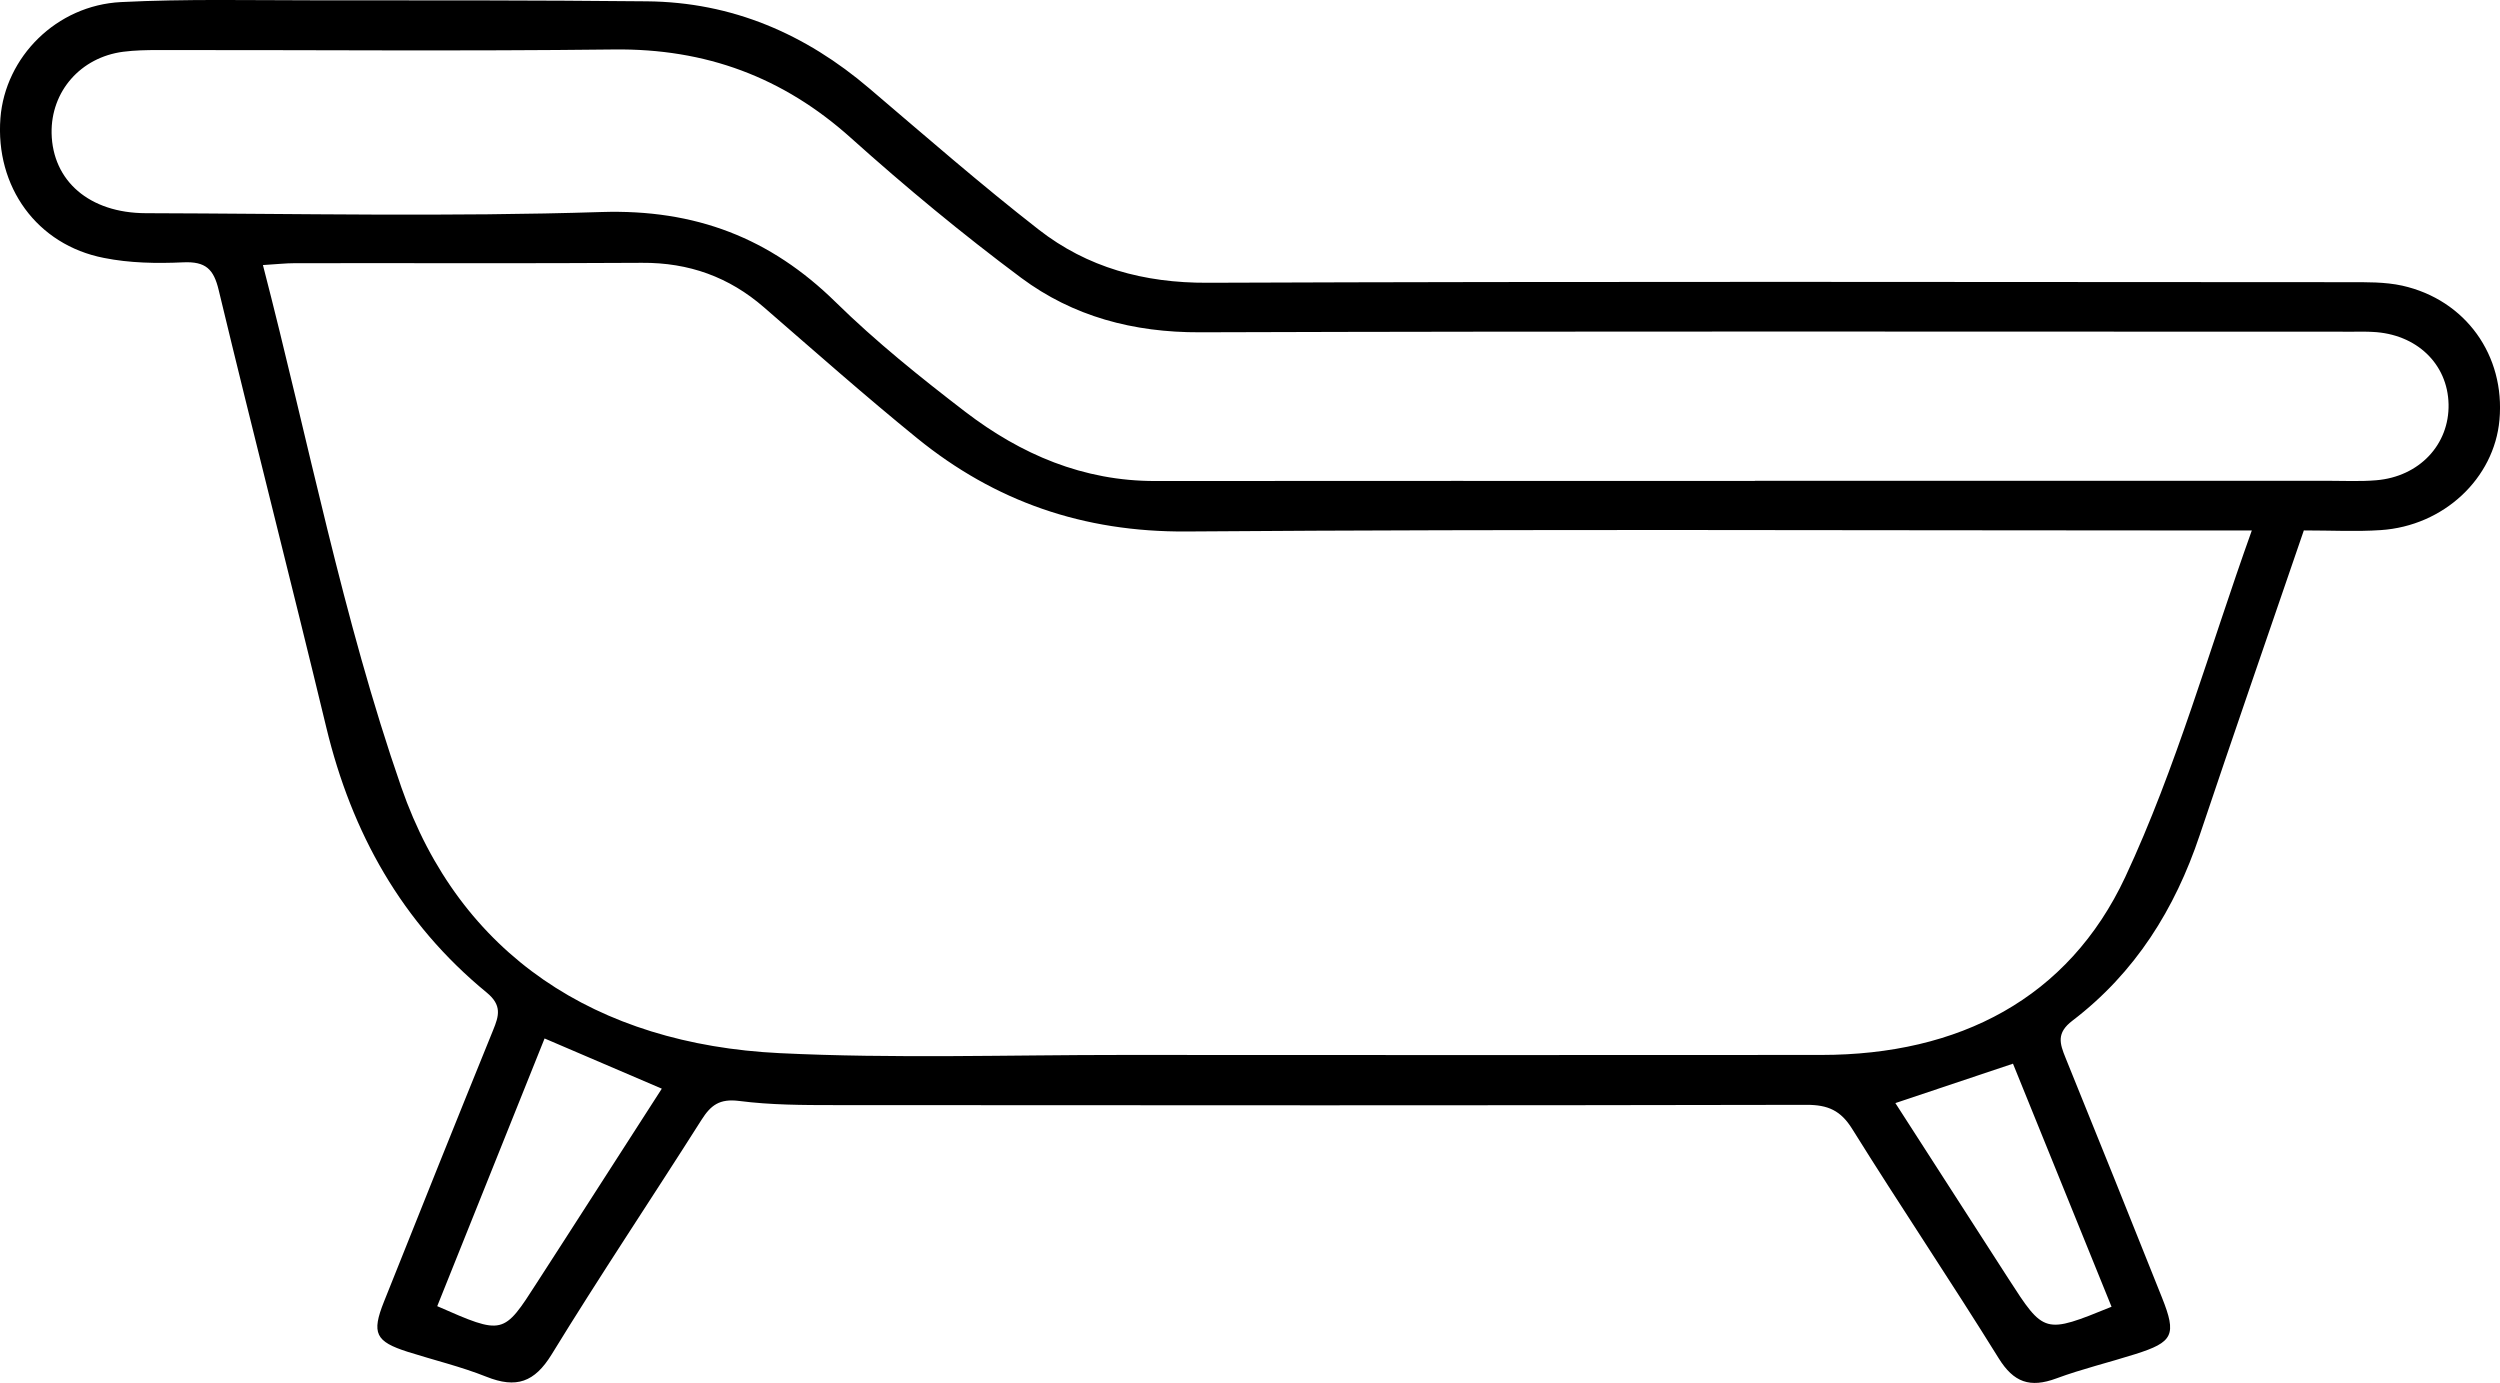 <svg width="47" height="26" viewBox="0 0 47 26" fill="none" xmlns="http://www.w3.org/2000/svg">
<g clip-path="url(#clip0_109_83)">
<path d="M43.312 9.972C42.648 11.91 41.991 13.804 41.353 15.705C40.889 17.089 40.144 18.287 38.96 19.19C38.657 19.421 38.723 19.618 38.833 19.889C39.443 21.389 40.045 22.892 40.645 24.394C40.925 25.096 40.858 25.232 40.142 25.458C39.65 25.614 39.144 25.735 38.66 25.914C38.164 26.098 37.857 25.99 37.575 25.535C36.677 24.087 35.723 22.672 34.822 21.225C34.606 20.877 34.366 20.77 33.962 20.771C27.872 20.784 21.781 20.78 15.69 20.776C15.091 20.776 14.488 20.774 13.897 20.698C13.527 20.651 13.363 20.777 13.187 21.055C12.253 22.528 11.282 23.977 10.371 25.463C10.049 25.987 9.707 26.107 9.145 25.883C8.666 25.692 8.159 25.571 7.667 25.415C7.059 25.221 6.981 25.067 7.219 24.471C7.898 22.768 8.58 21.066 9.27 19.368C9.382 19.095 9.439 18.899 9.151 18.661C7.551 17.348 6.611 15.652 6.135 13.678C5.474 10.935 4.772 8.201 4.112 5.456C4.018 5.06 3.869 4.912 3.441 4.932C2.947 4.955 2.436 4.946 1.954 4.849C0.691 4.603 -0.091 3.509 0.008 2.22C0.098 1.072 1.06 0.1 2.276 0.039C3.491 -0.022 4.711 0.006 5.929 0.006C8.005 0.006 10.083 0.004 12.159 0.025C13.766 0.039 15.143 0.639 16.343 1.662C17.395 2.557 18.437 3.467 19.527 4.316C20.441 5.029 21.504 5.321 22.701 5.316C29.85 5.289 36.999 5.302 44.149 5.305C44.487 5.305 44.836 5.299 45.161 5.37C46.356 5.637 47.099 6.684 46.99 7.894C46.891 8.995 45.942 9.888 44.757 9.966C44.301 9.997 43.84 9.972 43.312 9.972ZM42.334 9.973C41.972 9.973 41.754 9.973 41.537 9.973C35.127 9.973 28.718 9.944 22.309 9.992C20.364 10.006 18.706 9.427 17.244 8.24C16.263 7.443 15.317 6.605 14.363 5.778C13.707 5.208 12.953 4.935 12.069 4.941C9.892 4.955 7.717 4.944 5.54 4.948C5.37 4.948 5.199 4.968 4.943 4.983C5.803 8.304 6.443 11.627 7.544 14.798C8.641 17.956 11.211 19.63 14.654 19.799C16.806 19.904 18.967 19.832 21.123 19.833C25.496 19.836 29.869 19.836 34.241 19.833C36.829 19.832 38.884 18.775 39.955 16.488C40.916 14.431 41.53 12.219 42.334 9.973ZM32.991 9.042C32.991 9.04 32.991 9.04 32.991 9.039C36.586 9.039 40.179 9.039 43.775 9.039C44.074 9.039 44.375 9.054 44.672 9.029C45.483 8.962 46.049 8.357 46.033 7.599C46.017 6.839 45.428 6.277 44.605 6.24C44.485 6.233 44.365 6.236 44.245 6.236C37.016 6.236 29.788 6.224 22.559 6.247C21.305 6.252 20.172 5.948 19.199 5.224C18.091 4.398 17.023 3.514 15.997 2.593C14.725 1.452 13.27 0.909 11.541 0.93C8.685 0.964 5.83 0.938 2.974 0.941C2.755 0.941 2.534 0.945 2.316 0.973C1.514 1.078 0.956 1.719 0.97 2.504C0.988 3.401 1.679 4.005 2.74 4.008C5.596 4.016 8.453 4.077 11.306 3.986C13.075 3.93 14.482 4.475 15.709 5.679C16.466 6.422 17.304 7.095 18.15 7.744C19.191 8.54 20.363 9.047 21.726 9.043C25.482 9.039 29.237 9.042 32.991 9.042ZM12.442 20.467C11.684 20.142 10.979 19.841 10.238 19.523C9.559 21.217 8.889 22.888 8.22 24.556C9.462 25.101 9.462 25.101 10.097 24.11C10.267 23.846 10.437 23.583 10.606 23.321C11.219 22.367 11.831 21.415 12.442 20.467ZM39.697 24.567C39.067 23.013 38.452 21.497 37.844 19.997C37.074 20.256 36.386 20.485 35.633 20.738C36.347 21.846 37.052 22.942 37.756 24.035C38.431 25.082 38.431 25.082 39.697 24.567Z" fill="black"/>
</g>
<defs>
<clipPath id="clip0_109_83">
<rect width="47" height="26" fill="white"/>
</clipPath>
</defs>
</svg>
